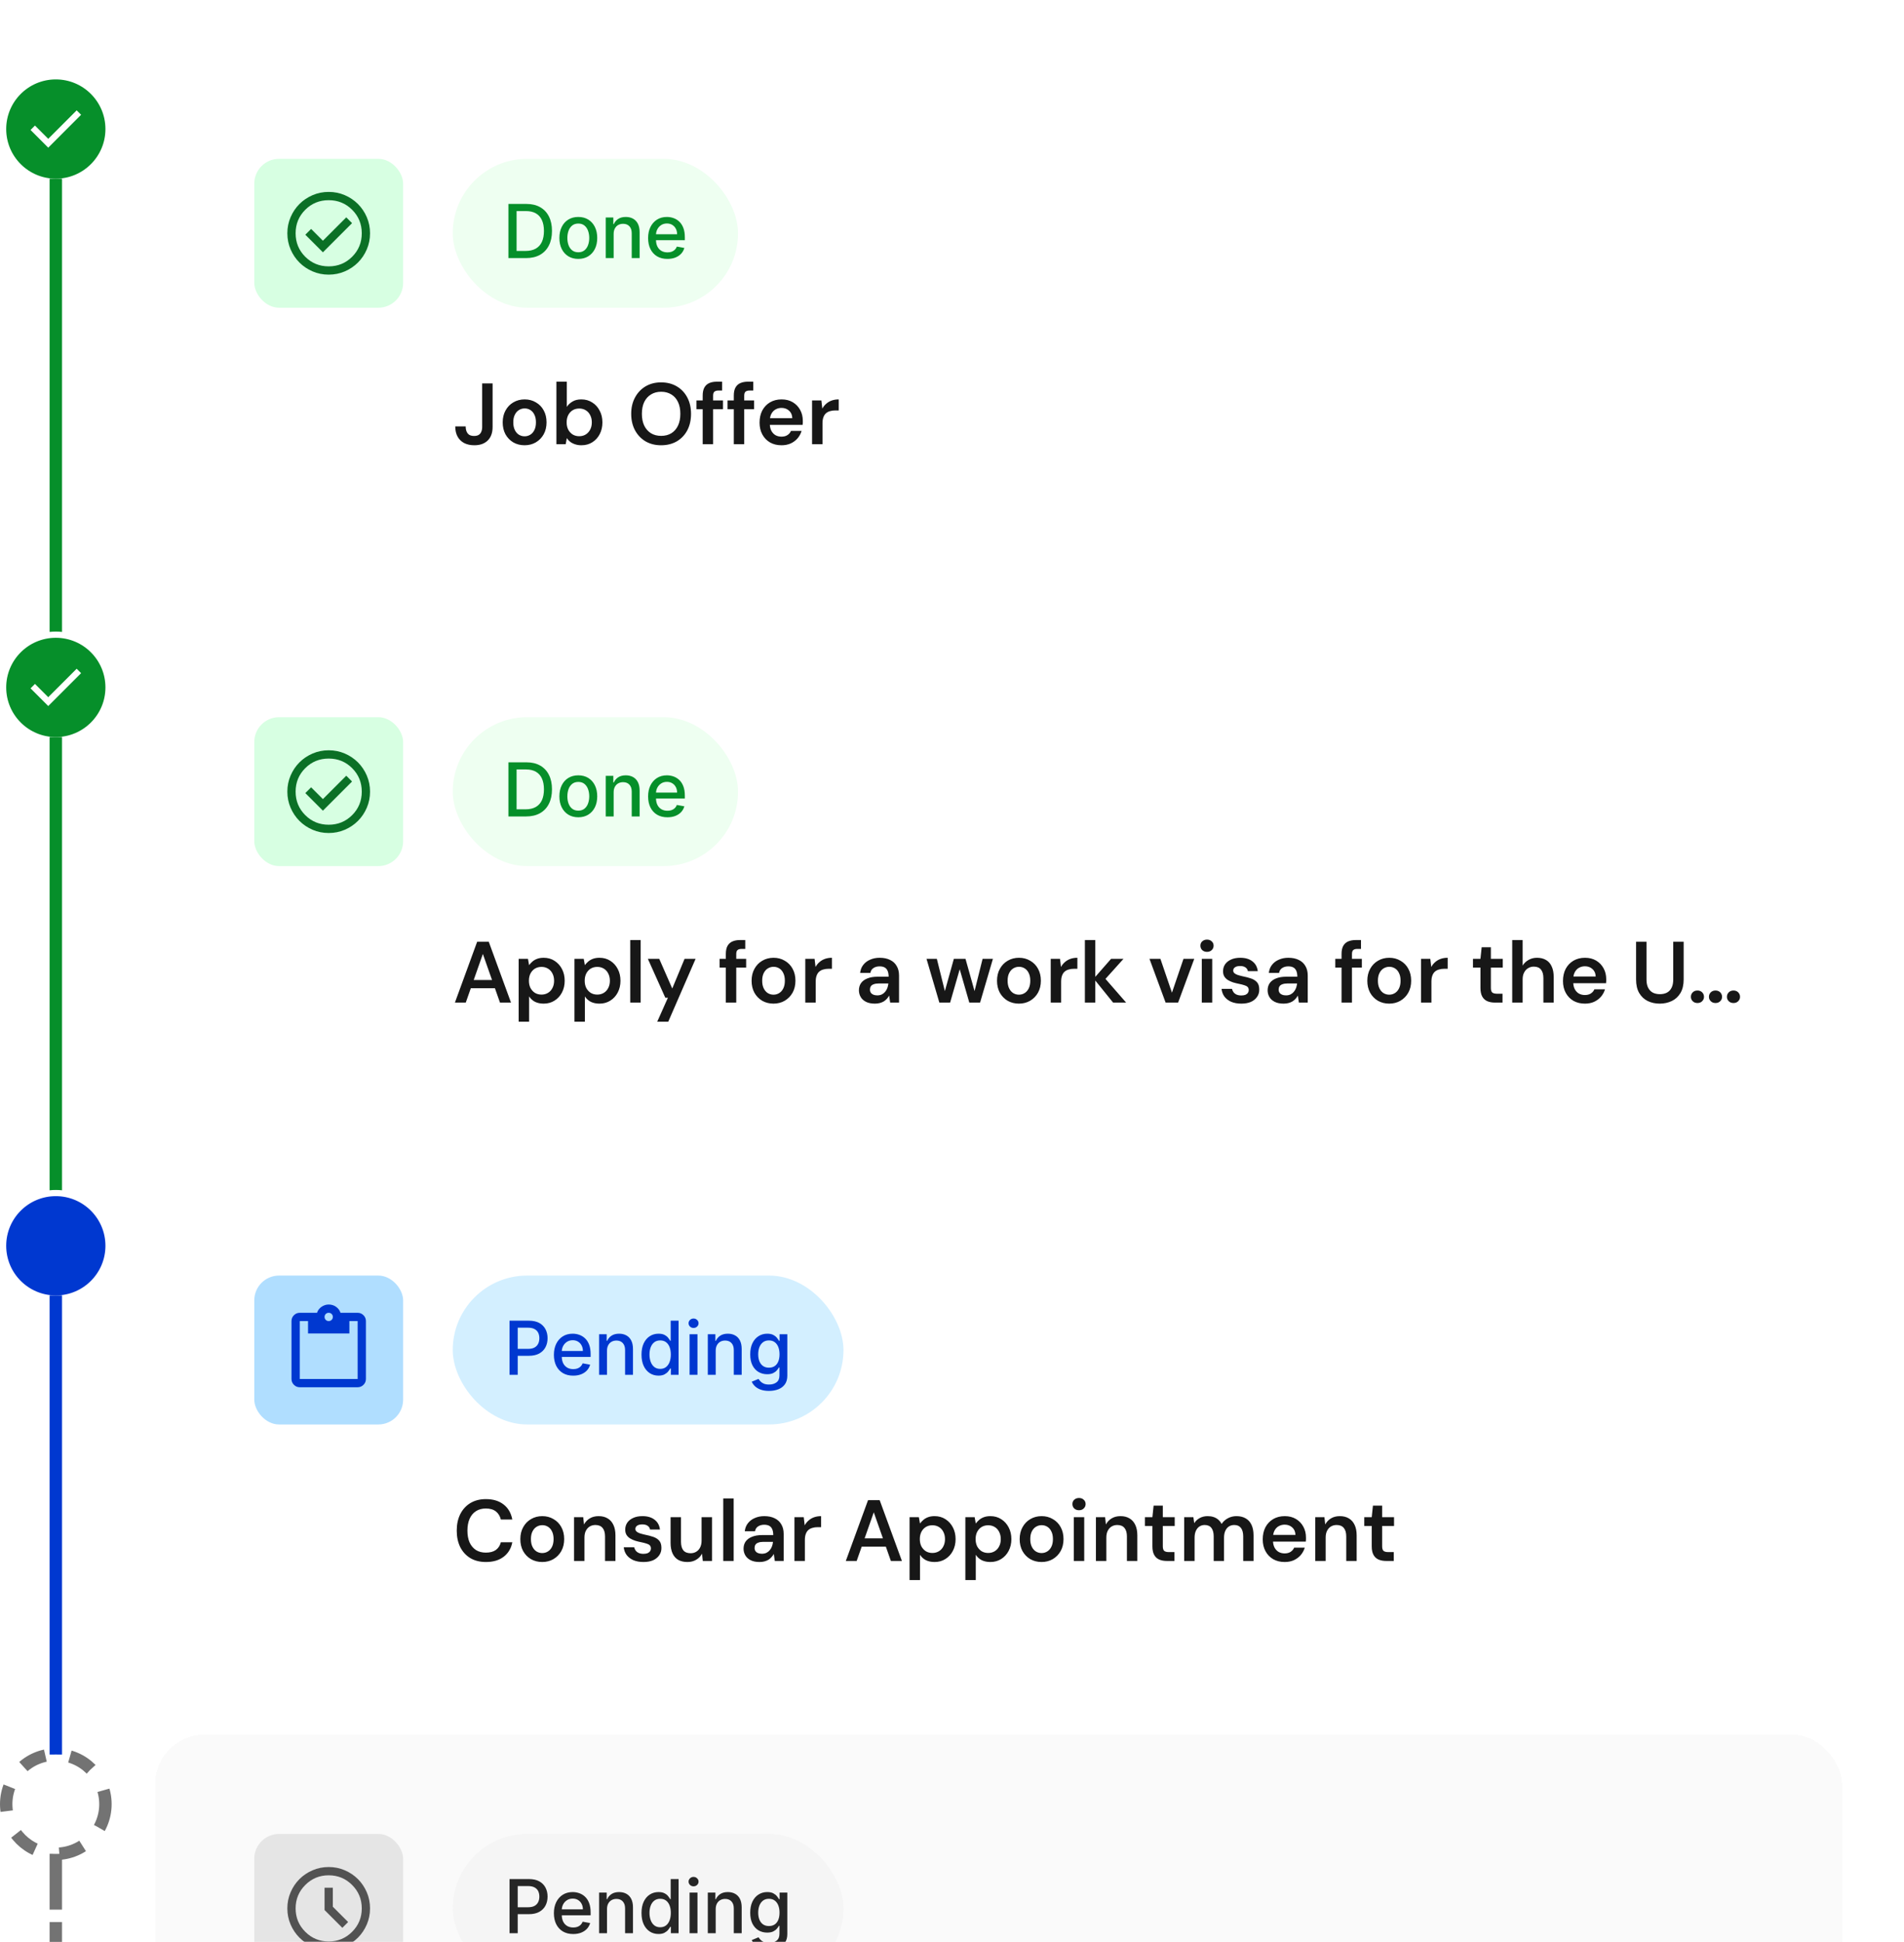 <svg width="307" height="313" viewBox="0 0 307 313" fill="none" xmlns="http://www.w3.org/2000/svg">
<path d="M0.5 20.8C0.5 16.105 4.306 12.3 9 12.3C13.694 12.3 17.5 16.105 17.5 20.8C17.5 25.494 13.694 29.3 9 29.3C4.306 29.3 0.5 25.494 0.5 20.8Z" fill="#068F2A" stroke="white"/>
<mask id="mask0_1087_34356" style="mask-type:alpha" maskUnits="userSpaceOnUse" x="3" y="14" width="12" height="13">
<rect x="3" y="14.8" width="12" height="12" fill="#D9D9D9"/>
</mask>
<g mask="url(#mask0_1087_34356)">
<path d="M7.776 23.8L4.926 20.95L5.638 20.237L7.776 22.375L12.363 17.787L13.076 18.5L7.776 23.8Z" fill="white"/>
</g>
<rect x="8" y="102.8" width="74" height="2" transform="rotate(-90 8 102.8)" fill="#068F2A"/>
<path d="M0.5 110.8C0.5 106.105 4.306 102.3 9 102.3C13.694 102.3 17.5 106.105 17.5 110.8C17.5 115.494 13.694 119.3 9 119.3C4.306 119.3 0.5 115.494 0.5 110.8Z" fill="#068F2A" stroke="white"/>
<mask id="mask1_1087_34356" style="mask-type:alpha" maskUnits="userSpaceOnUse" x="3" y="104" width="12" height="13">
<rect x="3" y="104.8" width="12" height="12" fill="#D9D9D9"/>
</mask>
<g mask="url(#mask1_1087_34356)">
<path d="M7.776 113.8L4.926 110.95L5.638 110.237L7.776 112.375L12.363 107.787L13.076 108.5L7.776 113.8Z" fill="white"/>
</g>
<rect x="8" y="192.8" width="74" height="2" transform="rotate(-90 8 192.8)" fill="#068F2A"/>
<path d="M0.5 200.8C0.5 196.105 4.306 192.3 9 192.3C13.694 192.3 17.5 196.105 17.5 200.8C17.5 205.494 13.694 209.3 9 209.3C4.306 209.3 0.5 205.494 0.5 200.8Z" fill="#0038D0" stroke="white"/>
<rect x="8" y="282.8" width="74" height="2" transform="rotate(-90 8 282.8)" fill="#0038D0"/>
<rect x="8" y="318.8" width="9" height="2" transform="rotate(-90 8 318.8)" fill="#737373"/>
<rect x="8" y="307.8" width="9" height="2" transform="rotate(-90 8 307.8)" fill="#737373"/>
<circle cx="9" cy="290.8" r="8" fill="white" stroke="#737373" stroke-width="2" stroke-dasharray="4 4"/>
<g filter="url(#filter0_d_1087_34356)">
<rect x="25" y="12.8" width="272" height="82" rx="8" fill="white" shape-rendering="crispEdges"/>
<rect x="41" y="28.8" width="24" height="24" rx="4" fill="#D7FFE2"/>
<mask id="mask2_1087_34356" style="mask-type:alpha" maskUnits="userSpaceOnUse" x="45" y="32" width="16" height="17">
<rect x="45" y="32.8" width="16" height="16" fill="#D9D9D9"/>
</mask>
<g mask="url(#mask2_1087_34356)">
<path d="M52.065 43.867L56.765 39.167L55.832 38.233L52.065 42L50.165 40.1L49.232 41.033L52.065 43.867ZM52.999 47.467C52.077 47.467 51.21 47.292 50.399 46.942C49.588 46.592 48.882 46.117 48.282 45.517C47.682 44.917 47.207 44.211 46.857 43.4C46.507 42.589 46.332 41.722 46.332 40.8C46.332 39.878 46.507 39.011 46.857 38.2C47.207 37.389 47.682 36.683 48.282 36.083C48.882 35.483 49.588 35.008 50.399 34.658C51.21 34.308 52.077 34.133 52.999 34.133C53.921 34.133 54.788 34.308 55.599 34.658C56.41 35.008 57.115 35.483 57.715 36.083C58.315 36.683 58.79 37.389 59.14 38.2C59.49 39.011 59.665 39.878 59.665 40.8C59.665 41.722 59.49 42.589 59.14 43.4C58.79 44.211 58.315 44.917 57.715 45.517C57.115 46.117 56.41 46.592 55.599 46.942C54.788 47.292 53.921 47.467 52.999 47.467ZM52.999 46.133C54.488 46.133 55.749 45.617 56.782 44.583C57.815 43.55 58.332 42.289 58.332 40.8C58.332 39.311 57.815 38.05 56.782 37.017C55.749 35.983 54.488 35.467 52.999 35.467C51.51 35.467 50.249 35.983 49.215 37.017C48.182 38.05 47.665 39.311 47.665 40.8C47.665 42.289 48.182 43.55 49.215 44.583C50.249 45.617 51.51 46.133 52.999 46.133Z" fill="#0B7026"/>
</g>
<rect x="73" y="28.8" width="46" height="24" rx="12" fill="#EEFFF1"/>
<path d="M84.803 44.8H81.978V36.072H84.893C85.748 36.072 86.482 36.247 87.096 36.597C87.71 36.943 88.18 37.442 88.507 38.092C88.836 38.74 89.001 39.517 89.001 40.423C89.001 41.333 88.835 42.114 88.502 42.767C88.173 43.42 87.695 43.923 87.07 44.276C86.445 44.625 85.69 44.8 84.803 44.8ZM83.295 43.649H84.731C85.396 43.649 85.948 43.524 86.389 43.274C86.829 43.021 87.159 42.656 87.377 42.179C87.596 41.699 87.705 41.114 87.705 40.423C87.705 39.739 87.596 39.158 87.377 38.681C87.161 38.203 86.839 37.841 86.41 37.594C85.981 37.347 85.448 37.223 84.812 37.223H83.295V43.649ZM93.245 44.932C92.631 44.932 92.096 44.791 91.638 44.51C91.181 44.229 90.826 43.835 90.573 43.33C90.32 42.824 90.194 42.233 90.194 41.557C90.194 40.878 90.32 40.284 90.573 39.776C90.826 39.267 91.181 38.872 91.638 38.591C92.096 38.31 92.631 38.169 93.245 38.169C93.859 38.169 94.394 38.31 94.852 38.591C95.309 38.872 95.664 39.267 95.917 39.776C96.17 40.284 96.296 40.878 96.296 41.557C96.296 42.233 96.17 42.824 95.917 43.33C95.664 43.835 95.309 44.229 94.852 44.51C94.394 44.791 93.859 44.932 93.245 44.932ZM93.249 43.862C93.647 43.862 93.977 43.757 94.238 43.547C94.499 43.337 94.692 43.057 94.817 42.708C94.945 42.358 95.009 41.973 95.009 41.553C95.009 41.135 94.945 40.752 94.817 40.402C94.692 40.05 94.499 39.767 94.238 39.554C93.977 39.341 93.647 39.234 93.249 39.234C92.849 39.234 92.516 39.341 92.252 39.554C91.991 39.767 91.796 40.05 91.668 40.402C91.543 40.752 91.481 41.135 91.481 41.553C91.481 41.973 91.543 42.358 91.668 42.708C91.796 43.057 91.991 43.337 92.252 43.547C92.516 43.757 92.849 43.862 93.249 43.862ZM98.945 40.913V44.8H97.67V38.254H98.893V39.32H98.974C99.125 38.973 99.361 38.695 99.682 38.484C100.006 38.274 100.413 38.169 100.905 38.169C101.351 38.169 101.741 38.263 102.077 38.45C102.412 38.635 102.672 38.911 102.857 39.277C103.041 39.644 103.133 40.097 103.133 40.636V44.8H101.859V40.79C101.859 40.315 101.736 39.945 101.489 39.678C101.241 39.408 100.902 39.273 100.47 39.273C100.175 39.273 99.912 39.337 99.682 39.465C99.454 39.592 99.274 39.78 99.141 40.027C99.01 40.271 98.945 40.567 98.945 40.913ZM107.615 44.932C106.97 44.932 106.415 44.794 105.949 44.519C105.486 44.24 105.128 43.849 104.875 43.347C104.625 42.841 104.5 42.249 104.5 41.57C104.5 40.899 104.625 40.308 104.875 39.797C105.128 39.286 105.48 38.886 105.932 38.599C106.387 38.313 106.918 38.169 107.526 38.169C107.895 38.169 108.253 38.23 108.6 38.352C108.946 38.474 109.257 38.666 109.533 38.928C109.809 39.189 110.026 39.529 110.185 39.946C110.344 40.361 110.424 40.865 110.424 41.459V41.911H105.22V40.956H109.175C109.175 40.621 109.107 40.324 108.97 40.065C108.834 39.804 108.642 39.598 108.395 39.447C108.151 39.297 107.864 39.222 107.534 39.222C107.176 39.222 106.864 39.31 106.597 39.486C106.333 39.659 106.128 39.886 105.983 40.168C105.841 40.446 105.77 40.749 105.77 41.075V41.821C105.77 42.259 105.847 42.631 106 42.938C106.157 43.244 106.374 43.479 106.652 43.641C106.931 43.8 107.256 43.879 107.628 43.879C107.87 43.879 108.09 43.845 108.289 43.777C108.487 43.706 108.659 43.601 108.804 43.462C108.949 43.322 109.06 43.151 109.137 42.946L110.343 43.163C110.246 43.519 110.073 43.83 109.823 44.097C109.576 44.361 109.264 44.567 108.889 44.715C108.517 44.859 108.093 44.932 107.615 44.932Z" fill="#068F2A"/>
<path d="M76.486 74.968C75.861 74.968 75.315 74.851 74.848 74.618C74.391 74.375 74.036 74.03 73.784 73.582C73.532 73.124 73.406 72.574 73.406 71.93H75.086C75.086 72.238 75.133 72.508 75.226 72.742C75.319 72.975 75.464 73.157 75.66 73.288C75.865 73.409 76.127 73.47 76.444 73.47C76.761 73.47 77.013 73.409 77.2 73.288C77.387 73.166 77.522 72.999 77.606 72.784C77.699 72.56 77.746 72.303 77.746 72.014V65H79.426V72.014C79.426 72.966 79.16 73.698 78.628 74.212C78.105 74.716 77.391 74.968 76.486 74.968ZM84.582 74.968C83.91 74.968 83.303 74.814 82.762 74.506C82.23 74.189 81.81 73.754 81.502 73.204C81.204 72.644 81.054 72.004 81.054 71.286C81.054 70.549 81.208 69.904 81.516 69.354C81.824 68.794 82.244 68.36 82.776 68.052C83.317 67.734 83.924 67.576 84.596 67.576C85.268 67.576 85.87 67.734 86.402 68.052C86.944 68.36 87.364 68.789 87.662 69.34C87.97 69.891 88.124 70.534 88.124 71.272C88.124 72.009 87.97 72.653 87.662 73.204C87.354 73.754 86.93 74.189 86.388 74.506C85.856 74.814 85.254 74.968 84.582 74.968ZM84.582 73.526C84.918 73.526 85.222 73.442 85.492 73.274C85.772 73.106 85.996 72.854 86.164 72.518C86.332 72.182 86.416 71.766 86.416 71.272C86.416 70.777 86.332 70.367 86.164 70.04C86.005 69.704 85.786 69.452 85.506 69.284C85.236 69.116 84.932 69.032 84.596 69.032C84.269 69.032 83.966 69.116 83.686 69.284C83.406 69.452 83.182 69.704 83.014 70.04C82.846 70.367 82.762 70.777 82.762 71.272C82.762 71.766 82.846 72.182 83.014 72.518C83.182 72.854 83.401 73.106 83.672 73.274C83.952 73.442 84.255 73.526 84.582 73.526ZM93.745 74.968C93.371 74.968 93.035 74.916 92.737 74.814C92.438 74.721 92.177 74.59 91.953 74.422C91.729 74.245 91.542 74.044 91.393 73.82L91.211 74.8H89.713V64.72H91.393V68.78C91.617 68.434 91.92 68.15 92.303 67.926C92.685 67.692 93.161 67.576 93.731 67.576C94.393 67.576 94.977 67.739 95.481 68.066C95.994 68.383 96.395 68.822 96.685 69.382C96.983 69.933 97.133 70.567 97.133 71.286C97.133 71.986 96.988 72.616 96.699 73.176C96.409 73.736 96.008 74.174 95.495 74.492C94.991 74.809 94.407 74.968 93.745 74.968ZM93.395 73.512C93.787 73.512 94.137 73.418 94.445 73.232C94.753 73.036 94.991 72.775 95.159 72.448C95.336 72.112 95.425 71.72 95.425 71.272C95.425 70.833 95.336 70.446 95.159 70.11C94.991 69.774 94.753 69.513 94.445 69.326C94.137 69.139 93.787 69.046 93.395 69.046C92.993 69.046 92.639 69.139 92.331 69.326C92.032 69.513 91.794 69.774 91.617 70.11C91.449 70.446 91.365 70.833 91.365 71.272C91.365 71.72 91.449 72.112 91.617 72.448C91.794 72.775 92.032 73.036 92.331 73.232C92.639 73.418 92.993 73.512 93.395 73.512ZM106.591 74.968C105.649 74.968 104.813 74.758 104.085 74.338C103.367 73.909 102.802 73.316 102.391 72.56C101.981 71.794 101.775 70.908 101.775 69.9C101.775 68.901 101.981 68.024 102.391 67.268C102.802 66.502 103.367 65.905 104.085 65.476C104.813 65.046 105.649 64.832 106.591 64.832C107.553 64.832 108.397 65.046 109.125 65.476C109.853 65.905 110.418 66.502 110.819 67.268C111.221 68.024 111.421 68.901 111.421 69.9C111.421 70.908 111.221 71.794 110.819 72.56C110.418 73.316 109.853 73.909 109.125 74.338C108.397 74.758 107.553 74.968 106.591 74.968ZM106.605 73.456C107.231 73.456 107.777 73.316 108.243 73.036C108.71 72.746 109.069 72.336 109.321 71.804C109.573 71.272 109.699 70.637 109.699 69.9C109.699 69.162 109.573 68.528 109.321 67.996C109.069 67.464 108.71 67.058 108.243 66.778C107.777 66.489 107.231 66.344 106.605 66.344C105.98 66.344 105.434 66.489 104.967 66.778C104.501 67.058 104.137 67.464 103.875 67.996C103.623 68.528 103.497 69.162 103.497 69.9C103.497 70.637 103.623 71.272 103.875 71.804C104.137 72.336 104.501 72.746 104.967 73.036C105.434 73.316 105.98 73.456 106.605 73.456ZM113.301 74.8V66.974C113.301 66.433 113.39 65.999 113.567 65.672C113.754 65.336 114.02 65.093 114.365 64.944C114.71 64.794 115.121 64.72 115.597 64.72H116.437V66.148H115.849C115.541 66.148 115.317 66.213 115.177 66.344C115.046 66.465 114.981 66.68 114.981 66.988V74.8H113.301ZM112.293 69.158V67.744H116.577V69.158H112.293ZM118.317 74.8V66.974C118.317 66.433 118.406 65.999 118.583 65.672C118.77 65.336 119.036 65.093 119.381 64.944C119.727 64.794 120.137 64.72 120.613 64.72H121.453V66.148H120.865C120.557 66.148 120.333 66.213 120.193 66.344C120.063 66.465 119.997 66.68 119.997 66.988V74.8H118.317ZM117.309 69.158V67.744H121.593V69.158H117.309ZM126.014 74.968C125.314 74.968 124.698 74.819 124.166 74.52C123.634 74.212 123.219 73.782 122.92 73.232C122.621 72.681 122.472 72.046 122.472 71.328C122.472 70.581 122.617 69.928 122.906 69.368C123.205 68.808 123.62 68.369 124.152 68.052C124.693 67.734 125.319 67.576 126.028 67.576C126.719 67.576 127.321 67.73 127.834 68.038C128.347 68.346 128.744 68.761 129.024 69.284C129.304 69.797 129.444 70.376 129.444 71.02C129.444 71.113 129.444 71.216 129.444 71.328C129.444 71.44 129.435 71.556 129.416 71.678H123.676V70.6H127.75C127.731 70.087 127.559 69.685 127.232 69.396C126.905 69.097 126.499 68.948 126.014 68.948C125.669 68.948 125.351 69.027 125.062 69.186C124.773 69.344 124.544 69.582 124.376 69.9C124.208 70.208 124.124 70.6 124.124 71.076V71.482C124.124 71.921 124.203 72.299 124.362 72.616C124.53 72.933 124.754 73.176 125.034 73.344C125.323 73.502 125.645 73.582 126 73.582C126.392 73.582 126.714 73.498 126.966 73.33C127.227 73.162 127.419 72.938 127.54 72.658H129.248C129.117 73.097 128.903 73.493 128.604 73.848C128.305 74.193 127.937 74.469 127.498 74.674C127.059 74.87 126.565 74.968 126.014 74.968ZM130.939 74.8V67.744H132.437L132.591 69.06C132.759 68.752 132.969 68.49 133.221 68.276C133.473 68.052 133.767 67.879 134.103 67.758C134.449 67.636 134.827 67.576 135.237 67.576V69.354H134.649C134.369 69.354 134.103 69.391 133.851 69.466C133.599 69.531 133.38 69.643 133.193 69.802C133.016 69.951 132.876 70.161 132.773 70.432C132.671 70.693 132.619 71.025 132.619 71.426V74.8H130.939Z" fill="#171717"/>
</g>
<g filter="url(#filter1_d_1087_34356)">
<rect x="25" y="102.8" width="272" height="82" rx="8" fill="white" shape-rendering="crispEdges"/>
<rect x="41" y="118.8" width="24" height="24" rx="4" fill="#D7FFE2"/>
<mask id="mask3_1087_34356" style="mask-type:alpha" maskUnits="userSpaceOnUse" x="45" y="122" width="16" height="17">
<rect x="45" y="122.8" width="16" height="16" fill="#D9D9D9"/>
</mask>
<g mask="url(#mask3_1087_34356)">
<path d="M52.065 133.867L56.765 129.167L55.832 128.233L52.065 132L50.165 130.1L49.232 131.033L52.065 133.867ZM52.999 137.467C52.077 137.467 51.21 137.292 50.399 136.942C49.588 136.592 48.882 136.117 48.282 135.517C47.682 134.917 47.207 134.211 46.857 133.4C46.507 132.589 46.332 131.722 46.332 130.8C46.332 129.878 46.507 129.011 46.857 128.2C47.207 127.389 47.682 126.683 48.282 126.083C48.882 125.483 49.588 125.008 50.399 124.658C51.21 124.308 52.077 124.133 52.999 124.133C53.921 124.133 54.788 124.308 55.599 124.658C56.41 125.008 57.115 125.483 57.715 126.083C58.315 126.683 58.79 127.389 59.14 128.2C59.49 129.011 59.665 129.878 59.665 130.8C59.665 131.722 59.49 132.589 59.14 133.4C58.79 134.211 58.315 134.917 57.715 135.517C57.115 136.117 56.41 136.592 55.599 136.942C54.788 137.292 53.921 137.467 52.999 137.467ZM52.999 136.133C54.488 136.133 55.749 135.617 56.782 134.583C57.815 133.55 58.332 132.289 58.332 130.8C58.332 129.311 57.815 128.05 56.782 127.017C55.749 125.983 54.488 125.467 52.999 125.467C51.51 125.467 50.249 125.983 49.215 127.017C48.182 128.05 47.665 129.311 47.665 130.8C47.665 132.289 48.182 133.55 49.215 134.583C50.249 135.617 51.51 136.133 52.999 136.133Z" fill="#0B7026"/>
</g>
<rect x="73" y="118.8" width="46" height="24" rx="12" fill="#EEFFF1"/>
<path d="M84.803 134.8H81.978V126.073H84.893C85.748 126.073 86.482 126.247 87.096 126.597C87.71 126.943 88.18 127.442 88.507 128.092C88.836 128.74 89.001 129.517 89.001 130.423C89.001 131.332 88.835 132.114 88.502 132.767C88.173 133.421 87.695 133.923 87.07 134.276C86.445 134.625 85.69 134.8 84.803 134.8ZM83.295 133.649H84.731C85.396 133.649 85.948 133.524 86.389 133.274C86.829 133.021 87.159 132.656 87.377 132.179C87.596 131.699 87.705 131.114 87.705 130.423C87.705 129.739 87.596 129.158 87.377 128.68C87.161 128.203 86.839 127.841 86.41 127.594C85.981 127.347 85.448 127.223 84.812 127.223H83.295V133.649ZM93.245 134.932C92.631 134.932 92.096 134.791 91.638 134.51C91.181 134.229 90.826 133.835 90.573 133.33C90.32 132.824 90.194 132.233 90.194 131.557C90.194 130.878 90.32 130.284 90.573 129.776C90.826 129.267 91.181 128.872 91.638 128.591C92.096 128.31 92.631 128.169 93.245 128.169C93.859 128.169 94.394 128.31 94.852 128.591C95.309 128.872 95.664 129.267 95.917 129.776C96.17 130.284 96.296 130.878 96.296 131.557C96.296 132.233 96.17 132.824 95.917 133.33C95.664 133.835 95.309 134.229 94.852 134.51C94.394 134.791 93.859 134.932 93.245 134.932ZM93.249 133.862C93.647 133.862 93.977 133.757 94.238 133.547C94.499 133.337 94.692 133.057 94.817 132.707C94.945 132.358 95.009 131.973 95.009 131.553C95.009 131.135 94.945 130.752 94.817 130.402C94.692 130.05 94.499 129.767 94.238 129.554C93.977 129.341 93.647 129.234 93.249 129.234C92.849 129.234 92.516 129.341 92.252 129.554C91.991 129.767 91.796 130.05 91.668 130.402C91.543 130.752 91.481 131.135 91.481 131.553C91.481 131.973 91.543 132.358 91.668 132.707C91.796 133.057 91.991 133.337 92.252 133.547C92.516 133.757 92.849 133.862 93.249 133.862ZM98.945 130.913V134.8H97.67V128.254H98.893V129.32H98.974C99.125 128.973 99.361 128.695 99.682 128.484C100.006 128.274 100.413 128.169 100.905 128.169C101.351 128.169 101.741 128.263 102.077 128.45C102.412 128.635 102.672 128.911 102.857 129.277C103.041 129.644 103.133 130.097 103.133 130.636V134.8H101.859V130.79C101.859 130.315 101.736 129.945 101.489 129.678C101.241 129.408 100.902 129.273 100.47 129.273C100.175 129.273 99.912 129.337 99.682 129.465C99.454 129.592 99.274 129.78 99.141 130.027C99.01 130.271 98.945 130.567 98.945 130.913ZM107.615 134.932C106.97 134.932 106.415 134.794 105.949 134.519C105.486 134.24 105.128 133.85 104.875 133.347C104.625 132.841 104.5 132.249 104.5 131.57C104.5 130.899 104.625 130.308 104.875 129.797C105.128 129.286 105.48 128.886 105.932 128.6C106.387 128.313 106.918 128.169 107.526 128.169C107.895 128.169 108.253 128.23 108.6 128.352C108.946 128.475 109.257 128.666 109.533 128.928C109.809 129.189 110.026 129.528 110.185 129.946C110.344 130.361 110.424 130.865 110.424 131.459V131.911H105.22V130.956H109.175C109.175 130.621 109.107 130.324 108.97 130.065C108.834 129.804 108.642 129.598 108.395 129.448C108.151 129.297 107.864 129.222 107.534 129.222C107.176 129.222 106.864 129.31 106.597 129.486C106.333 129.659 106.128 129.886 105.983 130.168C105.841 130.446 105.77 130.749 105.77 131.075V131.821C105.77 132.259 105.847 132.631 106 132.938C106.157 133.244 106.374 133.479 106.652 133.641C106.931 133.8 107.256 133.879 107.628 133.879C107.87 133.879 108.09 133.845 108.289 133.777C108.487 133.706 108.659 133.601 108.804 133.462C108.949 133.323 109.06 133.151 109.137 132.946L110.343 133.163C110.246 133.519 110.073 133.83 109.823 134.097C109.576 134.361 109.264 134.567 108.889 134.715C108.517 134.859 108.093 134.932 107.615 134.932Z" fill="#068F2A"/>
<path d="M73.35 164.8L76.934 155H78.81L82.394 164.8H80.616L77.858 156.96L75.1 164.8H73.35ZM74.946 162.49L75.394 161.16H80.224L80.672 162.49H74.946ZM83.63 167.88V157.744H85.128L85.31 158.766C85.459 158.56 85.637 158.369 85.842 158.192C86.057 158.005 86.313 157.856 86.612 157.744C86.92 157.632 87.27 157.576 87.662 157.576C88.325 157.576 88.908 157.739 89.412 158.066C89.925 158.392 90.327 158.836 90.616 159.396C90.905 159.946 91.05 160.576 91.05 161.286C91.05 161.995 90.901 162.63 90.602 163.19C90.313 163.74 89.911 164.174 89.398 164.492C88.894 164.809 88.315 164.968 87.662 164.968C87.13 164.968 86.663 164.87 86.262 164.674C85.87 164.468 85.553 164.179 85.31 163.806V167.88H83.63ZM87.312 163.512C87.704 163.512 88.054 163.418 88.362 163.232C88.67 163.045 88.908 162.784 89.076 162.448C89.253 162.112 89.342 161.724 89.342 161.286C89.342 160.838 89.253 160.446 89.076 160.11C88.908 159.774 88.67 159.512 88.362 159.326C88.054 159.139 87.704 159.046 87.312 159.046C86.911 159.046 86.556 159.139 86.248 159.326C85.949 159.512 85.711 159.774 85.534 160.11C85.366 160.446 85.282 160.833 85.282 161.272C85.282 161.72 85.366 162.112 85.534 162.448C85.711 162.774 85.949 163.036 86.248 163.232C86.556 163.418 86.911 163.512 87.312 163.512ZM92.625 167.88V157.744H94.123L94.305 158.766C94.454 158.56 94.632 158.369 94.837 158.192C95.052 158.005 95.308 157.856 95.607 157.744C95.915 157.632 96.265 157.576 96.657 157.576C97.32 157.576 97.903 157.739 98.407 158.066C98.92 158.392 99.322 158.836 99.611 159.396C99.9 159.946 100.045 160.576 100.045 161.286C100.045 161.995 99.895 162.63 99.597 163.19C99.308 163.74 98.906 164.174 98.393 164.492C97.889 164.809 97.31 164.968 96.657 164.968C96.125 164.968 95.658 164.87 95.257 164.674C94.865 164.468 94.547 164.179 94.305 163.806V167.88H92.625ZM96.307 163.512C96.699 163.512 97.049 163.418 97.357 163.232C97.665 163.045 97.903 162.784 98.071 162.448C98.248 162.112 98.337 161.724 98.337 161.286C98.337 160.838 98.248 160.446 98.071 160.11C97.903 159.774 97.665 159.512 97.357 159.326C97.049 159.139 96.699 159.046 96.307 159.046C95.906 159.046 95.551 159.139 95.243 159.326C94.944 159.512 94.706 159.774 94.529 160.11C94.361 160.446 94.277 160.833 94.277 161.272C94.277 161.72 94.361 162.112 94.529 162.448C94.706 162.774 94.944 163.036 95.243 163.232C95.551 163.418 95.906 163.512 96.307 163.512ZM101.62 164.8V154.72H103.3V164.8H101.62ZM105.972 167.88L107.694 164.016H107.274L104.46 157.744H106.294L108.394 162.532L110.382 157.744H112.16L107.75 167.88H105.972ZM117.032 164.8V156.974C117.032 156.432 117.121 155.998 117.298 155.672C117.485 155.336 117.751 155.093 118.096 154.944C118.441 154.794 118.852 154.72 119.328 154.72H120.168V156.148H119.58C119.272 156.148 119.048 156.213 118.908 156.344C118.777 156.465 118.712 156.68 118.712 156.988V164.8H117.032ZM116.024 159.158V157.744H120.308V159.158H116.024ZM124.715 164.968C124.043 164.968 123.436 164.814 122.895 164.506C122.363 164.188 121.943 163.754 121.635 163.204C121.336 162.644 121.187 162.004 121.187 161.286C121.187 160.548 121.341 159.904 121.649 159.354C121.957 158.794 122.377 158.36 122.909 158.052C123.45 157.734 124.057 157.576 124.729 157.576C125.401 157.576 126.003 157.734 126.535 158.052C127.076 158.36 127.496 158.789 127.795 159.34C128.103 159.89 128.257 160.534 128.257 161.272C128.257 162.009 128.103 162.653 127.795 163.204C127.487 163.754 127.062 164.188 126.521 164.506C125.989 164.814 125.387 164.968 124.715 164.968ZM124.715 163.526C125.051 163.526 125.354 163.442 125.625 163.274C125.905 163.106 126.129 162.854 126.297 162.518C126.465 162.182 126.549 161.766 126.549 161.272C126.549 160.777 126.465 160.366 126.297 160.04C126.138 159.704 125.919 159.452 125.639 159.284C125.368 159.116 125.065 159.032 124.729 159.032C124.402 159.032 124.099 159.116 123.819 159.284C123.539 159.452 123.315 159.704 123.147 160.04C122.979 160.366 122.895 160.777 122.895 161.272C122.895 161.766 122.979 162.182 123.147 162.518C123.315 162.854 123.534 163.106 123.805 163.274C124.085 163.442 124.388 163.526 124.715 163.526ZM129.845 164.8V157.744H131.343L131.497 159.06C131.665 158.752 131.875 158.49 132.127 158.276C132.379 158.052 132.673 157.879 133.009 157.758C133.355 157.636 133.733 157.576 134.143 157.576V159.354H133.555C133.275 159.354 133.009 159.391 132.757 159.466C132.505 159.531 132.286 159.643 132.099 159.802C131.922 159.951 131.782 160.161 131.679 160.432C131.577 160.693 131.525 161.024 131.525 161.426V164.8H129.845ZM141.068 164.968C140.489 164.968 140.009 164.87 139.626 164.674C139.243 164.478 138.959 164.216 138.772 163.89C138.585 163.563 138.492 163.208 138.492 162.826C138.492 162.378 138.604 161.99 138.828 161.664C139.061 161.337 139.402 161.085 139.85 160.908C140.298 160.721 140.849 160.628 141.502 160.628H143.28C143.28 160.254 143.229 159.946 143.126 159.704C143.023 159.452 142.865 159.265 142.65 159.144C142.435 159.022 142.16 158.962 141.824 158.962C141.441 158.962 141.115 159.05 140.844 159.228C140.573 159.396 140.405 159.657 140.34 160.012H138.688C138.744 159.508 138.912 159.078 139.192 158.724C139.472 158.36 139.841 158.08 140.298 157.884C140.765 157.678 141.273 157.576 141.824 157.576C142.487 157.576 143.051 157.692 143.518 157.926C143.985 158.15 144.339 158.476 144.582 158.906C144.834 159.326 144.96 159.834 144.96 160.432V164.8H143.532L143.364 163.666C143.271 163.852 143.149 164.025 143 164.184C142.86 164.342 142.697 164.482 142.51 164.604C142.323 164.716 142.109 164.804 141.866 164.87C141.633 164.935 141.367 164.968 141.068 164.968ZM141.446 163.638C141.717 163.638 141.955 163.591 142.16 163.498C142.375 163.395 142.557 163.255 142.706 163.078C142.865 162.891 142.986 162.686 143.07 162.462C143.154 162.238 143.21 162 143.238 161.748V161.72H141.684C141.357 161.72 141.087 161.762 140.872 161.846C140.657 161.92 140.503 162.032 140.41 162.182C140.317 162.331 140.27 162.504 140.27 162.7C140.27 162.896 140.317 163.064 140.41 163.204C140.503 163.344 140.639 163.451 140.816 163.526C140.993 163.6 141.203 163.638 141.446 163.638ZM151.461 164.8L149.389 157.744H151.055L152.497 163.54L152.189 163.526L153.799 157.744H155.675L157.299 163.526H156.991L158.433 157.744H160.099L158.027 164.8H156.291L154.569 158.822H154.919L153.197 164.8H151.461ZM164.287 164.968C163.615 164.968 163.008 164.814 162.467 164.506C161.935 164.188 161.515 163.754 161.207 163.204C160.908 162.644 160.759 162.004 160.759 161.286C160.759 160.548 160.913 159.904 161.221 159.354C161.529 158.794 161.949 158.36 162.481 158.052C163.022 157.734 163.629 157.576 164.301 157.576C164.973 157.576 165.575 157.734 166.107 158.052C166.648 158.36 167.068 158.789 167.367 159.34C167.675 159.89 167.829 160.534 167.829 161.272C167.829 162.009 167.675 162.653 167.367 163.204C167.059 163.754 166.634 164.188 166.093 164.506C165.561 164.814 164.959 164.968 164.287 164.968ZM164.287 163.526C164.623 163.526 164.926 163.442 165.197 163.274C165.477 163.106 165.701 162.854 165.869 162.518C166.037 162.182 166.121 161.766 166.121 161.272C166.121 160.777 166.037 160.366 165.869 160.04C165.71 159.704 165.491 159.452 165.211 159.284C164.94 159.116 164.637 159.032 164.301 159.032C163.974 159.032 163.671 159.116 163.391 159.284C163.111 159.452 162.887 159.704 162.719 160.04C162.551 160.366 162.467 160.777 162.467 161.272C162.467 161.766 162.551 162.182 162.719 162.518C162.887 162.854 163.106 163.106 163.377 163.274C163.657 163.442 163.96 163.526 164.287 163.526ZM169.418 164.8V157.744H170.916L171.07 159.06C171.238 158.752 171.448 158.49 171.7 158.276C171.952 158.052 172.246 157.879 172.582 157.758C172.927 157.636 173.305 157.576 173.716 157.576V159.354H173.128C172.848 159.354 172.582 159.391 172.33 159.466C172.078 159.531 171.858 159.643 171.672 159.802C171.494 159.951 171.354 160.161 171.252 160.432C171.149 160.693 171.098 161.024 171.098 161.426V164.8H169.418ZM179.476 164.8L176.354 160.936L179.154 157.744H181.156L177.67 161.622V160.32L181.576 164.8H179.476ZM174.926 164.8V154.72H176.606V164.8H174.926ZM187.943 164.8L185.339 157.744H187.103L188.965 163.204L190.827 157.744H192.563L189.959 164.8H187.943ZM193.777 164.8V157.744H195.457V164.8H193.777ZM194.617 156.624C194.309 156.624 194.053 156.53 193.847 156.344C193.651 156.148 193.553 155.91 193.553 155.63C193.553 155.34 193.651 155.107 193.847 154.93C194.053 154.743 194.309 154.65 194.617 154.65C194.925 154.65 195.177 154.743 195.373 154.93C195.579 155.107 195.681 155.34 195.681 155.63C195.681 155.91 195.579 156.148 195.373 156.344C195.177 156.53 194.925 156.624 194.617 156.624ZM200.157 164.968C199.531 164.968 198.985 164.87 198.519 164.674C198.061 164.468 197.697 164.188 197.427 163.834C197.165 163.47 197.011 163.054 196.965 162.588H198.645C198.691 162.784 198.775 162.966 198.897 163.134C199.018 163.292 199.181 163.418 199.387 163.512C199.601 163.605 199.853 163.652 200.143 163.652C200.423 163.652 200.651 163.614 200.829 163.54C201.006 163.456 201.137 163.348 201.221 163.218C201.305 163.087 201.347 162.947 201.347 162.798C201.347 162.574 201.286 162.401 201.165 162.28C201.043 162.158 200.866 162.065 200.633 162C200.409 161.925 200.138 161.855 199.821 161.79C199.485 161.724 199.158 161.645 198.841 161.552C198.533 161.449 198.253 161.323 198.001 161.174C197.758 161.024 197.562 160.833 197.413 160.6C197.273 160.366 197.203 160.082 197.203 159.746C197.203 159.335 197.31 158.966 197.525 158.64C197.749 158.313 198.066 158.056 198.477 157.87C198.897 157.674 199.396 157.576 199.975 157.576C200.796 157.576 201.449 157.767 201.935 158.15C202.429 158.523 202.719 159.05 202.803 159.732H201.207C201.16 159.47 201.029 159.27 200.815 159.13C200.6 158.98 200.315 158.906 199.961 158.906C199.597 158.906 199.317 158.976 199.121 159.116C198.934 159.246 198.841 159.424 198.841 159.648C198.841 159.788 198.897 159.918 199.009 160.04C199.13 160.152 199.303 160.25 199.527 160.334C199.751 160.408 200.026 160.483 200.353 160.558C200.875 160.66 201.337 160.782 201.739 160.922C202.14 161.062 202.457 161.267 202.691 161.538C202.924 161.808 203.041 162.191 203.041 162.686C203.05 163.134 202.933 163.53 202.691 163.876C202.457 164.221 202.126 164.492 201.697 164.688C201.267 164.874 200.754 164.968 200.157 164.968ZM206.967 164.968C206.388 164.968 205.908 164.87 205.525 164.674C205.142 164.478 204.858 164.216 204.671 163.89C204.484 163.563 204.391 163.208 204.391 162.826C204.391 162.378 204.503 161.99 204.727 161.664C204.96 161.337 205.301 161.085 205.749 160.908C206.197 160.721 206.748 160.628 207.401 160.628H209.179C209.179 160.254 209.128 159.946 209.025 159.704C208.922 159.452 208.764 159.265 208.549 159.144C208.334 159.022 208.059 158.962 207.723 158.962C207.34 158.962 207.014 159.05 206.743 159.228C206.472 159.396 206.304 159.657 206.239 160.012H204.587C204.643 159.508 204.811 159.078 205.091 158.724C205.371 158.36 205.74 158.08 206.197 157.884C206.664 157.678 207.172 157.576 207.723 157.576C208.386 157.576 208.95 157.692 209.417 157.926C209.884 158.15 210.238 158.476 210.481 158.906C210.733 159.326 210.859 159.834 210.859 160.432V164.8H209.431L209.263 163.666C209.17 163.852 209.048 164.025 208.899 164.184C208.759 164.342 208.596 164.482 208.409 164.604C208.222 164.716 208.008 164.804 207.765 164.87C207.532 164.935 207.266 164.968 206.967 164.968ZM207.345 163.638C207.616 163.638 207.854 163.591 208.059 163.498C208.274 163.395 208.456 163.255 208.605 163.078C208.764 162.891 208.885 162.686 208.969 162.462C209.053 162.238 209.109 162 209.137 161.748V161.72H207.583C207.256 161.72 206.986 161.762 206.771 161.846C206.556 161.92 206.402 162.032 206.309 162.182C206.216 162.331 206.169 162.504 206.169 162.7C206.169 162.896 206.216 163.064 206.309 163.204C206.402 163.344 206.538 163.451 206.715 163.526C206.892 163.6 207.102 163.638 207.345 163.638ZM216.31 164.8V156.974C216.31 156.432 216.399 155.998 216.576 155.672C216.763 155.336 217.029 155.093 217.374 154.944C217.719 154.794 218.13 154.72 218.606 154.72H219.446V156.148H218.858C218.55 156.148 218.326 156.213 218.186 156.344C218.055 156.465 217.99 156.68 217.99 156.988V164.8H216.31ZM215.302 159.158V157.744H219.586V159.158H215.302ZM223.993 164.968C223.321 164.968 222.714 164.814 222.173 164.506C221.641 164.188 221.221 163.754 220.913 163.204C220.614 162.644 220.465 162.004 220.465 161.286C220.465 160.548 220.619 159.904 220.927 159.354C221.235 158.794 221.655 158.36 222.187 158.052C222.728 157.734 223.335 157.576 224.007 157.576C224.679 157.576 225.281 157.734 225.813 158.052C226.354 158.36 226.774 158.789 227.073 159.34C227.381 159.89 227.535 160.534 227.535 161.272C227.535 162.009 227.381 162.653 227.073 163.204C226.765 163.754 226.34 164.188 225.799 164.506C225.267 164.814 224.665 164.968 223.993 164.968ZM223.993 163.526C224.329 163.526 224.632 163.442 224.903 163.274C225.183 163.106 225.407 162.854 225.575 162.518C225.743 162.182 225.827 161.766 225.827 161.272C225.827 160.777 225.743 160.366 225.575 160.04C225.416 159.704 225.197 159.452 224.917 159.284C224.646 159.116 224.343 159.032 224.007 159.032C223.68 159.032 223.377 159.116 223.097 159.284C222.817 159.452 222.593 159.704 222.425 160.04C222.257 160.366 222.173 160.777 222.173 161.272C222.173 161.766 222.257 162.182 222.425 162.518C222.593 162.854 222.812 163.106 223.083 163.274C223.363 163.442 223.666 163.526 223.993 163.526ZM229.123 164.8V157.744H230.621L230.775 159.06C230.943 158.752 231.153 158.49 231.405 158.276C231.657 158.052 231.951 157.879 232.287 157.758C232.633 157.636 233.011 157.576 233.421 157.576V159.354H232.833C232.553 159.354 232.287 159.391 232.035 159.466C231.783 159.531 231.564 159.643 231.377 159.802C231.2 159.951 231.06 160.161 230.957 160.432C230.855 160.693 230.803 161.024 230.803 161.426V164.8H229.123ZM241.06 164.8C240.584 164.8 240.168 164.725 239.814 164.576C239.468 164.426 239.198 164.179 239.002 163.834C238.806 163.488 238.708 163.022 238.708 162.434V159.158H237.504V157.744H238.708L238.904 155.882H240.388V157.744H242.306V159.158H240.388V162.434C240.388 162.788 240.462 163.036 240.612 163.176C240.77 163.306 241.032 163.372 241.396 163.372H242.264V164.8H241.06ZM243.83 164.8V154.72H245.51V158.836C245.744 158.453 246.061 158.15 246.462 157.926C246.864 157.692 247.316 157.576 247.82 157.576C248.399 157.576 248.889 157.697 249.29 157.94C249.692 158.173 249.995 158.523 250.2 158.99C250.415 159.447 250.522 160.021 250.522 160.712V164.8H248.856V160.866C248.856 160.259 248.726 159.797 248.464 159.48C248.212 159.162 247.825 159.004 247.302 159.004C246.966 159.004 246.663 159.088 246.392 159.256C246.122 159.414 245.907 159.648 245.748 159.956C245.59 160.254 245.51 160.623 245.51 161.062V164.8H243.83ZM255.555 164.968C254.855 164.968 254.239 164.818 253.707 164.52C253.175 164.212 252.76 163.782 252.461 163.232C252.162 162.681 252.013 162.046 252.013 161.328C252.013 160.581 252.158 159.928 252.447 159.368C252.746 158.808 253.161 158.369 253.693 158.052C254.234 157.734 254.86 157.576 255.569 157.576C256.26 157.576 256.862 157.73 257.375 158.038C257.888 158.346 258.285 158.761 258.565 159.284C258.845 159.797 258.985 160.376 258.985 161.02C258.985 161.113 258.985 161.216 258.985 161.328C258.985 161.44 258.976 161.556 258.957 161.678H253.217V160.6H257.291C257.272 160.086 257.1 159.685 256.773 159.396C256.446 159.097 256.04 158.948 255.555 158.948C255.21 158.948 254.892 159.027 254.603 159.186C254.314 159.344 254.085 159.582 253.917 159.9C253.749 160.208 253.665 160.6 253.665 161.076V161.482C253.665 161.92 253.744 162.298 253.903 162.616C254.071 162.933 254.295 163.176 254.575 163.344C254.864 163.502 255.186 163.582 255.541 163.582C255.933 163.582 256.255 163.498 256.507 163.33C256.768 163.162 256.96 162.938 257.081 162.658H258.789C258.658 163.096 258.444 163.493 258.145 163.848C257.846 164.193 257.478 164.468 257.039 164.674C256.6 164.87 256.106 164.968 255.555 164.968ZM267.608 164.968C266.899 164.968 266.255 164.828 265.676 164.548C265.107 164.268 264.649 163.838 264.304 163.26C263.968 162.681 263.8 161.953 263.8 161.076V155H265.48V161.09C265.48 161.622 265.569 162.06 265.746 162.406C265.923 162.751 266.171 163.012 266.488 163.19C266.815 163.358 267.197 163.442 267.636 163.442C268.084 163.442 268.467 163.358 268.784 163.19C269.111 163.012 269.358 162.751 269.526 162.406C269.703 162.06 269.792 161.622 269.792 161.09V155H271.472V161.076C271.472 161.953 271.299 162.681 270.954 163.26C270.609 163.838 270.142 164.268 269.554 164.548C268.966 164.828 268.317 164.968 267.608 164.968ZM276.613 164.87C276.296 164.87 276.039 164.772 275.843 164.576C275.647 164.38 275.549 164.146 275.549 163.876C275.549 163.586 275.647 163.344 275.843 163.148C276.039 162.952 276.296 162.854 276.613 162.854C276.921 162.854 277.173 162.952 277.369 163.148C277.565 163.344 277.663 163.586 277.663 163.876C277.663 164.146 277.565 164.38 277.369 164.576C277.173 164.772 276.921 164.87 276.613 164.87ZM279.511 164.87C279.194 164.87 278.937 164.772 278.741 164.576C278.545 164.38 278.447 164.146 278.447 163.876C278.447 163.586 278.545 163.344 278.741 163.148C278.937 162.952 279.194 162.854 279.511 162.854C279.819 162.854 280.071 162.952 280.267 163.148C280.463 163.344 280.561 163.586 280.561 163.876C280.561 164.146 280.463 164.38 280.267 164.576C280.071 164.772 279.819 164.87 279.511 164.87ZM273.701 164.87C273.384 164.87 273.127 164.772 272.931 164.576C272.735 164.38 272.637 164.146 272.637 163.876C272.637 163.586 272.735 163.344 272.931 163.148C273.127 162.952 273.384 162.854 273.701 162.854C274.009 162.854 274.261 162.952 274.457 163.148C274.653 163.344 274.751 163.586 274.751 163.876C274.751 164.146 274.653 164.38 274.457 164.576C274.261 164.772 274.009 164.87 273.701 164.87Z" fill="#171717"/>
</g>
<g filter="url(#filter2_d_1087_34356)">
<rect x="25" y="192.8" width="272" height="82" rx="8" fill="white" shape-rendering="crispEdges"/>
<rect x="41" y="208.8" width="24" height="24" rx="4" fill="#B0DEFF"/>
<mask id="mask4_1087_34356" style="mask-type:alpha" maskUnits="userSpaceOnUse" x="45" y="212" width="16" height="17">
<rect x="45" y="212.8" width="16" height="16" fill="#D9D9D9"/>
</mask>
<g mask="url(#mask4_1087_34356)">
<path d="M48.333 226.8C47.967 226.8 47.653 226.669 47.392 226.408C47.131 226.147 47 225.833 47 225.466V216.133C47 215.766 47.131 215.452 47.392 215.191C47.653 214.93 47.967 214.8 48.333 214.8H51.117C51.239 214.411 51.478 214.091 51.833 213.841C52.189 213.591 52.578 213.466 53 213.466C53.444 213.466 53.842 213.591 54.192 213.841C54.542 214.091 54.778 214.411 54.9 214.8H57.667C58.033 214.8 58.347 214.93 58.608 215.191C58.869 215.452 59 215.766 59 216.133V225.466C59 225.833 58.869 226.147 58.608 226.408C58.347 226.669 58.033 226.8 57.667 226.8H48.333ZM48.333 225.466H57.667V216.133H56.333V218.133H49.667V216.133H48.333V225.466ZM53 216.133C53.189 216.133 53.347 216.069 53.475 215.941C53.603 215.814 53.667 215.655 53.667 215.466C53.667 215.277 53.603 215.119 53.475 214.991C53.347 214.864 53.189 214.8 53 214.8C52.811 214.8 52.653 214.864 52.525 214.991C52.397 215.119 52.333 215.277 52.333 215.466C52.333 215.655 52.397 215.814 52.525 215.941C52.653 216.069 52.811 216.133 53 216.133Z" fill="#0038D0"/>
</g>
<rect x="73" y="208.8" width="63" height="24" rx="12" fill="#D3EFFF"/>
<path d="M82.159 224.8V216.073H85.27C85.949 216.073 86.512 216.196 86.958 216.443C87.404 216.69 87.738 217.028 87.959 217.457C88.181 217.884 88.291 218.364 88.291 218.898C88.291 219.435 88.179 219.918 87.955 220.347C87.733 220.773 87.398 221.111 86.949 221.361C86.503 221.608 85.942 221.732 85.266 221.732H83.127V220.615H85.147C85.576 220.615 85.924 220.541 86.191 220.394C86.458 220.243 86.654 220.038 86.779 219.78C86.904 219.521 86.966 219.227 86.966 218.898C86.966 218.568 86.904 218.276 86.779 218.02C86.654 217.764 86.456 217.564 86.186 217.419C85.919 217.274 85.567 217.202 85.13 217.202H83.476V224.8H82.159ZM92.424 224.932C91.779 224.932 91.224 224.794 90.758 224.519C90.295 224.24 89.937 223.85 89.684 223.347C89.434 222.841 89.309 222.249 89.309 221.57C89.309 220.899 89.434 220.308 89.684 219.797C89.937 219.286 90.289 218.886 90.741 218.6C91.195 218.313 91.727 218.169 92.335 218.169C92.704 218.169 93.062 218.23 93.408 218.352C93.755 218.475 94.066 218.666 94.342 218.928C94.617 219.189 94.835 219.528 94.993 219.946C95.153 220.361 95.232 220.865 95.232 221.459V221.911H90.029V220.956H93.984C93.984 220.621 93.915 220.324 93.779 220.065C93.643 219.804 93.451 219.598 93.204 219.448C92.96 219.297 92.672 219.222 92.343 219.222C91.985 219.222 91.672 219.31 91.406 219.486C91.141 219.659 90.937 219.886 90.792 220.168C90.65 220.446 90.579 220.749 90.579 221.075V221.821C90.579 222.259 90.656 222.631 90.809 222.938C90.965 223.244 91.183 223.479 91.461 223.641C91.739 223.8 92.065 223.879 92.437 223.879C92.678 223.879 92.898 223.845 93.097 223.777C93.296 223.706 93.468 223.601 93.613 223.462C93.758 223.323 93.868 223.151 93.945 222.946L95.151 223.163C95.055 223.519 94.881 223.83 94.631 224.097C94.384 224.361 94.073 224.567 93.698 224.715C93.326 224.859 92.901 224.932 92.424 224.932ZM97.872 220.913V224.8H96.598V218.254H97.821V219.32H97.902C98.052 218.973 98.288 218.695 98.609 218.484C98.933 218.274 99.341 218.169 99.832 218.169C100.278 218.169 100.669 218.263 101.004 218.45C101.339 218.635 101.599 218.911 101.784 219.277C101.969 219.644 102.061 220.097 102.061 220.636V224.8H100.787V220.79C100.787 220.315 100.663 219.945 100.416 219.678C100.169 219.408 99.829 219.273 99.398 219.273C99.102 219.273 98.839 219.337 98.609 219.465C98.382 219.592 98.202 219.78 98.068 220.027C97.937 220.271 97.872 220.567 97.872 220.913ZM106.172 224.928C105.644 224.928 105.172 224.793 104.757 224.523C104.345 224.25 104.021 223.862 103.786 223.359C103.553 222.854 103.436 222.247 103.436 221.54C103.436 220.832 103.554 220.227 103.79 219.725C104.029 219.222 104.355 218.837 104.77 218.57C105.185 218.303 105.655 218.169 106.181 218.169C106.587 218.169 106.914 218.237 107.161 218.374C107.411 218.507 107.604 218.663 107.74 218.842C107.879 219.021 107.987 219.179 108.064 219.315H108.141V216.073H109.415V224.8H108.171V223.781H108.064C107.987 223.921 107.877 224.08 107.732 224.259C107.59 224.438 107.394 224.594 107.144 224.727C106.894 224.861 106.57 224.928 106.172 224.928ZM106.453 223.841C106.82 223.841 107.129 223.744 107.382 223.551C107.638 223.355 107.831 223.084 107.962 222.737C108.095 222.391 108.162 221.987 108.162 221.527C108.162 221.073 108.097 220.675 107.966 220.334C107.835 219.993 107.644 219.727 107.391 219.537C107.138 219.347 106.825 219.252 106.453 219.252C106.07 219.252 105.75 219.351 105.494 219.55C105.239 219.749 105.046 220.02 104.915 220.364C104.787 220.707 104.723 221.095 104.723 221.527C104.723 221.965 104.789 222.358 104.919 222.707C105.05 223.057 105.243 223.334 105.499 223.538C105.757 223.74 106.075 223.841 106.453 223.841ZM111.185 224.8V218.254H112.46V224.8H111.185ZM111.829 217.244C111.607 217.244 111.417 217.171 111.258 217.023C111.102 216.872 111.024 216.693 111.024 216.486C111.024 216.276 111.102 216.097 111.258 215.949C111.417 215.798 111.607 215.723 111.829 215.723C112.051 215.723 112.239 215.798 112.396 215.949C112.555 216.097 112.634 216.276 112.634 216.486C112.634 216.693 112.555 216.872 112.396 217.023C112.239 217.171 112.051 217.244 111.829 217.244ZM115.4 220.913V224.8H114.126V218.254H115.349V219.32H115.43C115.58 218.973 115.816 218.695 116.137 218.484C116.461 218.274 116.869 218.169 117.36 218.169C117.806 218.169 118.197 218.263 118.532 218.45C118.867 218.635 119.127 218.911 119.312 219.277C119.497 219.644 119.589 220.097 119.589 220.636V224.8H118.315V220.79C118.315 220.315 118.191 219.945 117.944 219.678C117.697 219.408 117.357 219.273 116.925 219.273C116.63 219.273 116.367 219.337 116.137 219.465C115.91 219.592 115.729 219.78 115.596 220.027C115.465 220.271 115.4 220.567 115.4 220.913ZM123.994 227.391C123.474 227.391 123.027 227.323 122.652 227.186C122.279 227.05 121.975 226.869 121.74 226.645C121.504 226.421 121.328 226.175 121.211 225.908L122.306 225.456C122.383 225.581 122.485 225.713 122.613 225.852C122.744 225.994 122.92 226.115 123.142 226.215C123.366 226.314 123.654 226.364 124.007 226.364C124.49 226.364 124.889 226.246 125.204 226.01C125.52 225.777 125.677 225.405 125.677 224.894V223.607H125.596C125.52 223.746 125.409 223.901 125.264 224.071C125.122 224.242 124.926 224.389 124.676 224.514C124.426 224.639 124.1 224.702 123.7 224.702C123.183 224.702 122.717 224.581 122.302 224.34C121.89 224.095 121.564 223.736 121.322 223.261C121.083 222.784 120.964 222.198 120.964 221.502C120.964 220.805 121.082 220.209 121.318 219.712C121.556 219.215 121.883 218.834 122.298 218.57C122.713 218.303 123.183 218.169 123.708 218.169C124.115 218.169 124.443 218.237 124.693 218.374C124.943 218.507 125.137 218.663 125.277 218.842C125.419 219.021 125.528 219.179 125.605 219.315H125.699V218.254H126.947V224.945C126.947 225.507 126.816 225.969 126.555 226.33C126.294 226.69 125.94 226.957 125.494 227.131C125.051 227.304 124.551 227.391 123.994 227.391ZM123.981 223.645C124.348 223.645 124.657 223.56 124.91 223.389C125.166 223.216 125.359 222.969 125.49 222.648C125.623 222.324 125.69 221.936 125.69 221.484C125.69 221.044 125.625 220.656 125.494 220.321C125.363 219.986 125.172 219.725 124.919 219.537C124.666 219.347 124.353 219.252 123.981 219.252C123.598 219.252 123.278 219.351 123.022 219.55C122.767 219.746 122.574 220.013 122.443 220.351C122.315 220.689 122.251 221.067 122.251 221.484C122.251 221.913 122.316 222.29 122.447 222.614C122.578 222.938 122.771 223.19 123.027 223.372C123.285 223.554 123.603 223.645 123.981 223.645Z" fill="#0038D0"/>
<path d="M78.348 254.968C77.377 254.968 76.537 254.758 75.828 254.338C75.128 253.908 74.587 253.316 74.204 252.56C73.831 251.794 73.644 250.912 73.644 249.914C73.644 248.906 73.831 248.024 74.204 247.268C74.587 246.502 75.128 245.905 75.828 245.476C76.537 245.046 77.377 244.832 78.348 244.832C79.515 244.832 80.467 245.121 81.204 245.7C81.941 246.269 82.408 247.076 82.604 248.122H80.756C80.625 247.571 80.359 247.137 79.958 246.82C79.557 246.502 79.015 246.344 78.334 246.344C77.718 246.344 77.186 246.488 76.738 246.778C76.299 247.058 75.959 247.468 75.716 248.01C75.483 248.542 75.366 249.176 75.366 249.914C75.366 250.651 75.483 251.286 75.716 251.818C75.959 252.34 76.299 252.746 76.738 253.036C77.186 253.316 77.718 253.456 78.334 253.456C79.015 253.456 79.557 253.311 79.958 253.022C80.359 252.723 80.625 252.312 80.756 251.79H82.604C82.417 252.779 81.951 253.558 81.204 254.128C80.467 254.688 79.515 254.968 78.348 254.968ZM87.426 254.968C86.754 254.968 86.147 254.814 85.606 254.506C85.074 254.188 84.654 253.754 84.346 253.204C84.047 252.644 83.898 252.004 83.898 251.286C83.898 250.548 84.052 249.904 84.36 249.354C84.668 248.794 85.088 248.36 85.62 248.052C86.161 247.734 86.768 247.576 87.44 247.576C88.112 247.576 88.714 247.734 89.246 248.052C89.787 248.36 90.207 248.789 90.506 249.34C90.814 249.89 90.968 250.534 90.968 251.272C90.968 252.009 90.814 252.653 90.506 253.204C90.198 253.754 89.773 254.188 89.232 254.506C88.7 254.814 88.098 254.968 87.426 254.968ZM87.426 253.526C87.762 253.526 88.065 253.442 88.336 253.274C88.616 253.106 88.84 252.854 89.008 252.518C89.176 252.182 89.26 251.766 89.26 251.272C89.26 250.777 89.176 250.366 89.008 250.04C88.849 249.704 88.63 249.452 88.35 249.284C88.079 249.116 87.776 249.032 87.44 249.032C87.113 249.032 86.81 249.116 86.53 249.284C86.25 249.452 86.026 249.704 85.858 250.04C85.69 250.366 85.606 250.777 85.606 251.272C85.606 251.766 85.69 252.182 85.858 252.518C86.026 252.854 86.245 253.106 86.516 253.274C86.796 253.442 87.099 253.526 87.426 253.526ZM92.556 254.8V247.744H94.04L94.166 248.92C94.381 248.509 94.689 248.182 95.091 247.94C95.492 247.697 95.968 247.576 96.519 247.576C97.088 247.576 97.573 247.697 97.975 247.94C98.376 248.173 98.684 248.518 98.898 248.976C99.123 249.433 99.234 250.002 99.234 250.684V254.8H97.555V250.838C97.555 250.25 97.424 249.797 97.162 249.48C96.901 249.162 96.514 249.004 96.001 249.004C95.665 249.004 95.361 249.083 95.091 249.242C94.829 249.4 94.619 249.634 94.46 249.942C94.311 250.24 94.237 250.604 94.237 251.034V254.8H92.556ZM103.764 254.968C103.138 254.968 102.592 254.87 102.126 254.674C101.668 254.468 101.304 254.188 101.034 253.834C100.772 253.47 100.618 253.054 100.572 252.588H102.252C102.298 252.784 102.382 252.966 102.504 253.134C102.625 253.292 102.788 253.418 102.994 253.512C103.208 253.605 103.46 253.652 103.75 253.652C104.03 253.652 104.258 253.614 104.436 253.54C104.613 253.456 104.744 253.348 104.828 253.218C104.912 253.087 104.954 252.947 104.954 252.798C104.954 252.574 104.893 252.401 104.772 252.28C104.65 252.158 104.473 252.065 104.24 252C104.016 251.925 103.745 251.855 103.428 251.79C103.092 251.724 102.765 251.645 102.448 251.552C102.14 251.449 101.86 251.323 101.608 251.174C101.365 251.024 101.169 250.833 101.02 250.6C100.88 250.366 100.81 250.082 100.81 249.746C100.81 249.335 100.917 248.966 101.132 248.64C101.356 248.313 101.673 248.056 102.084 247.87C102.504 247.674 103.003 247.576 103.582 247.576C104.403 247.576 105.056 247.767 105.542 248.15C106.036 248.523 106.326 249.05 106.41 249.732H104.814C104.767 249.47 104.636 249.27 104.422 249.13C104.207 248.98 103.922 248.906 103.568 248.906C103.204 248.906 102.924 248.976 102.728 249.116C102.541 249.246 102.448 249.424 102.448 249.648C102.448 249.788 102.504 249.918 102.616 250.04C102.737 250.152 102.91 250.25 103.134 250.334C103.358 250.408 103.633 250.483 103.96 250.558C104.482 250.66 104.944 250.782 105.346 250.922C105.747 251.062 106.064 251.267 106.298 251.538C106.531 251.808 106.648 252.191 106.648 252.686C106.657 253.134 106.54 253.53 106.298 253.876C106.064 254.221 105.733 254.492 105.304 254.688C104.874 254.874 104.361 254.968 103.764 254.968ZM110.84 254.968C110.27 254.968 109.78 254.856 109.37 254.632C108.968 254.398 108.66 254.053 108.446 253.596C108.231 253.129 108.124 252.555 108.124 251.874V247.744H109.804V251.706C109.804 252.312 109.93 252.774 110.182 253.092C110.443 253.4 110.835 253.554 111.358 253.554C111.694 253.554 111.992 253.474 112.254 253.316C112.524 253.157 112.734 252.928 112.884 252.63C113.042 252.322 113.122 251.948 113.122 251.51V247.744H114.802V254.8H113.318L113.192 253.624C112.977 254.034 112.664 254.361 112.254 254.604C111.852 254.846 111.381 254.968 110.84 254.968ZM116.615 254.8V244.72H118.295V254.8H116.615ZM122.466 254.968C121.887 254.968 121.406 254.87 121.024 254.674C120.641 254.478 120.356 254.216 120.17 253.89C119.983 253.563 119.89 253.208 119.89 252.826C119.89 252.378 120.002 251.99 120.226 251.664C120.459 251.337 120.8 251.085 121.248 250.908C121.696 250.721 122.246 250.628 122.9 250.628H124.678C124.678 250.254 124.626 249.946 124.524 249.704C124.421 249.452 124.262 249.265 124.048 249.144C123.833 249.022 123.558 248.962 123.222 248.962C122.839 248.962 122.512 249.05 122.242 249.228C121.971 249.396 121.803 249.657 121.738 250.012H120.086C120.142 249.508 120.31 249.078 120.59 248.724C120.87 248.36 121.238 248.08 121.696 247.884C122.162 247.678 122.671 247.576 123.222 247.576C123.884 247.576 124.449 247.692 124.916 247.926C125.382 248.15 125.737 248.476 125.98 248.906C126.232 249.326 126.358 249.834 126.358 250.432V254.8H124.93L124.762 253.666C124.668 253.852 124.547 254.025 124.398 254.184C124.258 254.342 124.094 254.482 123.908 254.604C123.721 254.716 123.506 254.804 123.264 254.87C123.03 254.935 122.764 254.968 122.466 254.968ZM122.844 253.638C123.114 253.638 123.352 253.591 123.558 253.498C123.772 253.395 123.954 253.255 124.104 253.078C124.262 252.891 124.384 252.686 124.468 252.462C124.552 252.238 124.608 252 124.636 251.748V251.72H123.082C122.755 251.72 122.484 251.762 122.27 251.846C122.055 251.92 121.901 252.032 121.808 252.182C121.714 252.331 121.668 252.504 121.668 252.7C121.668 252.896 121.714 253.064 121.808 253.204C121.901 253.344 122.036 253.451 122.214 253.526C122.391 253.6 122.601 253.638 122.844 253.638ZM128.097 254.8V247.744H129.595L129.749 249.06C129.917 248.752 130.127 248.49 130.379 248.276C130.631 248.052 130.925 247.879 131.261 247.758C131.606 247.636 131.984 247.576 132.395 247.576V249.354H131.807C131.527 249.354 131.261 249.391 131.009 249.466C130.757 249.531 130.537 249.643 130.351 249.802C130.173 249.951 130.033 250.161 129.931 250.432C129.828 250.693 129.777 251.024 129.777 251.426V254.8H128.097ZM136.379 254.8L139.963 245H141.839L145.423 254.8H143.645L140.887 246.96L138.129 254.8H136.379ZM137.975 252.49L138.423 251.16H143.253L143.701 252.49H137.975ZM146.659 257.88V247.744H148.157L148.339 248.766C148.489 248.56 148.666 248.369 148.871 248.192C149.086 248.005 149.343 247.856 149.641 247.744C149.949 247.632 150.299 247.576 150.691 247.576C151.354 247.576 151.937 247.739 152.441 248.066C152.955 248.392 153.356 248.836 153.645 249.396C153.935 249.946 154.079 250.576 154.079 251.286C154.079 251.995 153.93 252.63 153.631 253.19C153.342 253.74 152.941 254.174 152.427 254.492C151.923 254.809 151.345 254.968 150.691 254.968C150.159 254.968 149.693 254.87 149.291 254.674C148.899 254.468 148.582 254.179 148.339 253.806V257.88H146.659ZM150.341 253.512C150.733 253.512 151.083 253.418 151.391 253.232C151.699 253.045 151.937 252.784 152.105 252.448C152.283 252.112 152.371 251.724 152.371 251.286C152.371 250.838 152.283 250.446 152.105 250.11C151.937 249.774 151.699 249.512 151.391 249.326C151.083 249.139 150.733 249.046 150.341 249.046C149.94 249.046 149.585 249.139 149.277 249.326C148.979 249.512 148.741 249.774 148.563 250.11C148.395 250.446 148.311 250.833 148.311 251.272C148.311 251.72 148.395 252.112 148.563 252.448C148.741 252.774 148.979 253.036 149.277 253.232C149.585 253.418 149.94 253.512 150.341 253.512ZM155.654 257.88V247.744H157.152L157.334 248.766C157.483 248.56 157.661 248.369 157.866 248.192C158.081 248.005 158.337 247.856 158.636 247.744C158.944 247.632 159.294 247.576 159.686 247.576C160.349 247.576 160.932 247.739 161.436 248.066C161.949 248.392 162.351 248.836 162.64 249.396C162.929 249.946 163.074 250.576 163.074 251.286C163.074 251.995 162.925 252.63 162.626 253.19C162.337 253.74 161.935 254.174 161.422 254.492C160.918 254.809 160.339 254.968 159.686 254.968C159.154 254.968 158.687 254.87 158.286 254.674C157.894 254.468 157.577 254.179 157.334 253.806V257.88H155.654ZM159.336 253.512C159.728 253.512 160.078 253.418 160.386 253.232C160.694 253.045 160.932 252.784 161.1 252.448C161.277 252.112 161.366 251.724 161.366 251.286C161.366 250.838 161.277 250.446 161.1 250.11C160.932 249.774 160.694 249.512 160.386 249.326C160.078 249.139 159.728 249.046 159.336 249.046C158.935 249.046 158.58 249.139 158.272 249.326C157.973 249.512 157.735 249.774 157.558 250.11C157.39 250.446 157.306 250.833 157.306 251.272C157.306 251.72 157.39 252.112 157.558 252.448C157.735 252.774 157.973 253.036 158.272 253.232C158.58 253.418 158.935 253.512 159.336 253.512ZM167.939 254.968C167.267 254.968 166.66 254.814 166.119 254.506C165.587 254.188 165.167 253.754 164.859 253.204C164.56 252.644 164.411 252.004 164.411 251.286C164.411 250.548 164.565 249.904 164.873 249.354C165.181 248.794 165.601 248.36 166.133 248.052C166.674 247.734 167.281 247.576 167.953 247.576C168.625 247.576 169.227 247.734 169.759 248.052C170.3 248.36 170.72 248.789 171.019 249.34C171.327 249.89 171.481 250.534 171.481 251.272C171.481 252.009 171.327 252.653 171.019 253.204C170.711 253.754 170.286 254.188 169.745 254.506C169.213 254.814 168.611 254.968 167.939 254.968ZM167.939 253.526C168.275 253.526 168.578 253.442 168.849 253.274C169.129 253.106 169.353 252.854 169.521 252.518C169.689 252.182 169.773 251.766 169.773 251.272C169.773 250.777 169.689 250.366 169.521 250.04C169.362 249.704 169.143 249.452 168.863 249.284C168.592 249.116 168.289 249.032 167.953 249.032C167.626 249.032 167.323 249.116 167.043 249.284C166.763 249.452 166.539 249.704 166.371 250.04C166.203 250.366 166.119 250.777 166.119 251.272C166.119 251.766 166.203 252.182 166.371 252.518C166.539 252.854 166.758 253.106 167.029 253.274C167.309 253.442 167.612 253.526 167.939 253.526ZM173.139 254.8V247.744H174.819V254.8H173.139ZM173.979 246.624C173.671 246.624 173.415 246.53 173.209 246.344C173.013 246.148 172.915 245.91 172.915 245.63C172.915 245.34 173.013 245.107 173.209 244.93C173.415 244.743 173.671 244.65 173.979 244.65C174.287 244.65 174.539 244.743 174.735 244.93C174.941 245.107 175.043 245.34 175.043 245.63C175.043 245.91 174.941 246.148 174.735 246.344C174.539 246.53 174.287 246.624 173.979 246.624ZM176.705 254.8V247.744H178.189L178.315 248.92C178.529 248.509 178.837 248.182 179.239 247.94C179.64 247.697 180.116 247.576 180.667 247.576C181.236 247.576 181.721 247.697 182.123 247.94C182.524 248.173 182.832 248.518 183.047 248.976C183.271 249.433 183.383 250.002 183.383 250.684V254.8H181.703V250.838C181.703 250.25 181.572 249.797 181.311 249.48C181.049 249.162 180.662 249.004 180.149 249.004C179.813 249.004 179.509 249.083 179.239 249.242C178.977 249.4 178.767 249.634 178.609 249.942C178.459 250.24 178.385 250.604 178.385 251.034V254.8H176.705ZM188.164 254.8C187.688 254.8 187.273 254.725 186.918 254.576C186.573 254.426 186.302 254.179 186.106 253.834C185.91 253.488 185.812 253.022 185.812 252.434V249.158H184.608V247.744H185.812L186.008 245.882H187.492V247.744H189.41V249.158H187.492V252.434C187.492 252.788 187.567 253.036 187.716 253.176C187.875 253.306 188.136 253.372 188.5 253.372H189.368V254.8H188.164ZM190.935 254.8V247.744H192.419L192.559 248.71C192.783 248.355 193.077 248.08 193.441 247.884C193.814 247.678 194.239 247.576 194.715 247.576C195.069 247.576 195.387 247.622 195.667 247.716C195.956 247.809 196.208 247.949 196.423 248.136C196.647 248.322 196.829 248.556 196.969 248.836C197.23 248.444 197.571 248.136 197.991 247.912C198.411 247.688 198.868 247.576 199.363 247.576C199.951 247.576 200.45 247.697 200.861 247.94C201.271 248.173 201.584 248.523 201.799 248.99C202.013 249.447 202.121 250.012 202.121 250.684V254.8H200.455V250.852C200.455 250.254 200.333 249.797 200.091 249.48C199.848 249.162 199.489 249.004 199.013 249.004C198.686 249.004 198.397 249.083 198.145 249.242C197.902 249.4 197.711 249.634 197.571 249.942C197.431 250.24 197.361 250.609 197.361 251.048V254.8H195.695V250.852C195.695 250.254 195.573 249.797 195.331 249.48C195.088 249.162 194.724 249.004 194.239 249.004C193.931 249.004 193.651 249.083 193.399 249.242C193.156 249.4 192.965 249.634 192.825 249.942C192.685 250.24 192.615 250.609 192.615 251.048V254.8H190.935ZM207.144 254.968C206.444 254.968 205.828 254.818 205.296 254.52C204.764 254.212 204.348 253.782 204.05 253.232C203.751 252.681 203.602 252.046 203.602 251.328C203.602 250.581 203.746 249.928 204.036 249.368C204.334 248.808 204.75 248.369 205.282 248.052C205.823 247.734 206.448 247.576 207.158 247.576C207.848 247.576 208.45 247.73 208.964 248.038C209.477 248.346 209.874 248.761 210.154 249.284C210.434 249.797 210.574 250.376 210.574 251.02C210.574 251.113 210.574 251.216 210.574 251.328C210.574 251.44 210.564 251.556 210.546 251.678H204.806V250.6H208.88C208.861 250.086 208.688 249.685 208.362 249.396C208.035 249.097 207.629 248.948 207.144 248.948C206.798 248.948 206.481 249.027 206.192 249.186C205.902 249.344 205.674 249.582 205.506 249.9C205.338 250.208 205.254 250.6 205.254 251.076V251.482C205.254 251.92 205.333 252.298 205.492 252.616C205.66 252.933 205.884 253.176 206.164 253.344C206.453 253.502 206.775 253.582 207.13 253.582C207.522 253.582 207.844 253.498 208.096 253.33C208.357 253.162 208.548 252.938 208.67 252.658H210.378C210.247 253.096 210.032 253.493 209.734 253.848C209.435 254.193 209.066 254.468 208.628 254.674C208.189 254.87 207.694 254.968 207.144 254.968ZM212.069 254.8V247.744H213.553L213.679 248.92C213.893 248.509 214.201 248.182 214.603 247.94C215.004 247.697 215.48 247.576 216.031 247.576C216.6 247.576 217.085 247.697 217.487 247.94C217.888 248.173 218.196 248.518 218.411 248.976C218.635 249.433 218.747 250.002 218.747 250.684V254.8H217.067V250.838C217.067 250.25 216.936 249.797 216.675 249.48C216.413 249.162 216.026 249.004 215.513 249.004C215.177 249.004 214.873 249.083 214.603 249.242C214.341 249.4 214.131 249.634 213.973 249.942C213.823 250.24 213.749 250.604 213.749 251.034V254.8H212.069ZM223.528 254.8C223.052 254.8 222.637 254.725 222.282 254.576C221.937 254.426 221.666 254.179 221.47 253.834C221.274 253.488 221.176 253.022 221.176 252.434V249.158H219.972V247.744H221.176L221.372 245.882H222.856V247.744H224.774V249.158H222.856V252.434C222.856 252.788 222.931 253.036 223.08 253.176C223.239 253.306 223.5 253.372 223.864 253.372H224.732V254.8H223.528Z" fill="#171717"/>
</g>
<g filter="url(#filter3_d_1087_34356)">
<rect x="25" y="282.8" width="272" height="158" rx="8" fill="#FAFAFA" shape-rendering="crispEdges"/>
<rect x="41" y="298.8" width="24" height="24" rx="4" fill="#E5E5E5"/>
<mask id="mask5_1087_34356" style="mask-type:alpha" maskUnits="userSpaceOnUse" x="45" y="302" width="16" height="17">
<rect x="45" y="302.8" width="16" height="16" fill="#D9D9D9"/>
</mask>
<g mask="url(#mask5_1087_34356)">
<path d="M55.199 313.933L56.132 313L53.665 310.533V307.467H52.332V311.067L55.199 313.933ZM52.999 317.467C52.077 317.467 51.21 317.292 50.399 316.942C49.588 316.592 48.882 316.117 48.282 315.517C47.682 314.917 47.207 314.211 46.857 313.4C46.507 312.589 46.332 311.722 46.332 310.8C46.332 309.878 46.507 309.011 46.857 308.2C47.207 307.389 47.682 306.683 48.282 306.083C48.882 305.483 49.588 305.008 50.399 304.658C51.21 304.308 52.077 304.133 52.999 304.133C53.921 304.133 54.788 304.308 55.599 304.658C56.41 305.008 57.115 305.483 57.715 306.083C58.315 306.683 58.79 307.389 59.14 308.2C59.49 309.011 59.665 309.878 59.665 310.8C59.665 311.722 59.49 312.589 59.14 313.4C58.79 314.211 58.315 314.917 57.715 315.517C57.115 316.117 56.41 316.592 55.599 316.942C54.788 317.292 53.921 317.467 52.999 317.467ZM52.999 316.133C54.477 316.133 55.735 315.614 56.774 314.575C57.813 313.536 58.332 312.278 58.332 310.8C58.332 309.322 57.813 308.064 56.774 307.025C55.735 305.986 54.477 305.467 52.999 305.467C51.521 305.467 50.263 305.986 49.224 307.025C48.185 308.064 47.665 309.322 47.665 310.8C47.665 312.278 48.185 313.536 49.224 314.575C50.263 315.614 51.521 316.133 52.999 316.133Z" fill="#525252"/>
</g>
<rect x="73" y="298.8" width="63" height="24" rx="12" fill="#F5F5F5"/>
<path d="M82.159 314.8V306.073H85.27C85.949 306.073 86.512 306.196 86.958 306.443C87.404 306.69 87.738 307.028 87.959 307.457C88.181 307.884 88.291 308.364 88.291 308.898C88.291 309.435 88.179 309.918 87.955 310.347C87.733 310.773 87.398 311.111 86.949 311.361C86.503 311.608 85.942 311.732 85.266 311.732H83.127V310.615H85.147C85.576 310.615 85.924 310.541 86.191 310.394C86.458 310.243 86.654 310.038 86.779 309.78C86.904 309.521 86.966 309.227 86.966 308.898C86.966 308.568 86.904 308.276 86.779 308.02C86.654 307.764 86.456 307.564 86.186 307.419C85.919 307.274 85.567 307.202 85.13 307.202H83.476V314.8H82.159ZM92.424 314.932C91.779 314.932 91.224 314.794 90.758 314.519C90.295 314.24 89.937 313.85 89.684 313.347C89.434 312.841 89.309 312.249 89.309 311.57C89.309 310.899 89.434 310.308 89.684 309.797C89.937 309.286 90.289 308.886 90.741 308.6C91.195 308.313 91.727 308.169 92.335 308.169C92.704 308.169 93.062 308.23 93.408 308.352C93.755 308.475 94.066 308.666 94.342 308.928C94.617 309.189 94.835 309.528 94.993 309.946C95.153 310.361 95.232 310.865 95.232 311.459V311.911H90.029V310.956H93.984C93.984 310.621 93.915 310.324 93.779 310.065C93.643 309.804 93.451 309.598 93.204 309.448C92.96 309.297 92.672 309.222 92.343 309.222C91.985 309.222 91.672 309.31 91.406 309.486C91.141 309.659 90.937 309.886 90.792 310.168C90.65 310.446 90.579 310.749 90.579 311.075V311.821C90.579 312.259 90.656 312.631 90.809 312.938C90.965 313.244 91.183 313.479 91.461 313.641C91.739 313.8 92.065 313.879 92.437 313.879C92.678 313.879 92.898 313.845 93.097 313.777C93.296 313.706 93.468 313.601 93.613 313.462C93.758 313.323 93.868 313.151 93.945 312.946L95.151 313.163C95.055 313.519 94.881 313.83 94.631 314.097C94.384 314.361 94.073 314.567 93.698 314.715C93.326 314.859 92.901 314.932 92.424 314.932ZM97.872 310.913V314.8H96.598V308.254H97.821V309.32H97.902C98.052 308.973 98.288 308.695 98.609 308.484C98.933 308.274 99.341 308.169 99.832 308.169C100.278 308.169 100.669 308.263 101.004 308.45C101.339 308.635 101.599 308.911 101.784 309.277C101.969 309.644 102.061 310.097 102.061 310.636V314.8H100.787V310.79C100.787 310.315 100.663 309.945 100.416 309.678C100.169 309.408 99.829 309.273 99.398 309.273C99.102 309.273 98.839 309.337 98.609 309.465C98.382 309.592 98.202 309.78 98.068 310.027C97.937 310.271 97.872 310.567 97.872 310.913ZM106.172 314.928C105.644 314.928 105.172 314.793 104.757 314.523C104.345 314.25 104.021 313.862 103.786 313.359C103.553 312.854 103.436 312.247 103.436 311.54C103.436 310.832 103.554 310.227 103.79 309.725C104.029 309.222 104.355 308.837 104.77 308.57C105.185 308.303 105.655 308.169 106.181 308.169C106.587 308.169 106.914 308.237 107.161 308.374C107.411 308.507 107.604 308.663 107.74 308.842C107.879 309.021 107.987 309.179 108.064 309.315H108.141V306.073H109.415V314.8H108.171V313.781H108.064C107.987 313.921 107.877 314.08 107.732 314.259C107.59 314.438 107.394 314.594 107.144 314.727C106.894 314.861 106.57 314.928 106.172 314.928ZM106.453 313.841C106.82 313.841 107.129 313.744 107.382 313.551C107.638 313.355 107.831 313.084 107.962 312.737C108.095 312.391 108.162 311.987 108.162 311.527C108.162 311.073 108.097 310.675 107.966 310.334C107.835 309.993 107.644 309.727 107.391 309.537C107.138 309.347 106.825 309.252 106.453 309.252C106.07 309.252 105.75 309.351 105.494 309.55C105.239 309.749 105.046 310.02 104.915 310.364C104.787 310.707 104.723 311.095 104.723 311.527C104.723 311.965 104.789 312.358 104.919 312.707C105.05 313.057 105.243 313.334 105.499 313.538C105.757 313.74 106.075 313.841 106.453 313.841ZM111.185 314.8V308.254H112.46V314.8H111.185ZM111.829 307.244C111.607 307.244 111.417 307.171 111.258 307.023C111.102 306.872 111.024 306.693 111.024 306.486C111.024 306.276 111.102 306.097 111.258 305.949C111.417 305.798 111.607 305.723 111.829 305.723C112.051 305.723 112.239 305.798 112.396 305.949C112.555 306.097 112.634 306.276 112.634 306.486C112.634 306.693 112.555 306.872 112.396 307.023C112.239 307.171 112.051 307.244 111.829 307.244ZM115.4 310.913V314.8H114.126V308.254H115.349V309.32H115.43C115.58 308.973 115.816 308.695 116.137 308.484C116.461 308.274 116.869 308.169 117.36 308.169C117.806 308.169 118.197 308.263 118.532 308.45C118.867 308.635 119.127 308.911 119.312 309.277C119.497 309.644 119.589 310.097 119.589 310.636V314.8H118.315V310.79C118.315 310.315 118.191 309.945 117.944 309.678C117.697 309.408 117.357 309.273 116.925 309.273C116.63 309.273 116.367 309.337 116.137 309.465C115.91 309.592 115.729 309.78 115.596 310.027C115.465 310.271 115.4 310.567 115.4 310.913ZM123.994 317.391C123.474 317.391 123.027 317.323 122.652 317.186C122.279 317.05 121.975 316.869 121.74 316.645C121.504 316.421 121.328 316.175 121.211 315.908L122.306 315.456C122.383 315.581 122.485 315.713 122.613 315.852C122.744 315.994 122.92 316.115 123.142 316.215C123.366 316.314 123.654 316.364 124.007 316.364C124.49 316.364 124.889 316.246 125.204 316.01C125.52 315.777 125.677 315.405 125.677 314.894V313.607H125.596C125.52 313.746 125.409 313.901 125.264 314.071C125.122 314.242 124.926 314.389 124.676 314.514C124.426 314.639 124.1 314.702 123.7 314.702C123.183 314.702 122.717 314.581 122.302 314.34C121.89 314.095 121.564 313.736 121.322 313.261C121.083 312.784 120.964 312.198 120.964 311.502C120.964 310.805 121.082 310.209 121.318 309.712C121.556 309.215 121.883 308.834 122.298 308.57C122.713 308.303 123.183 308.169 123.708 308.169C124.115 308.169 124.443 308.237 124.693 308.374C124.943 308.507 125.137 308.663 125.277 308.842C125.419 309.021 125.528 309.179 125.605 309.315H125.699V308.254H126.947V314.945C126.947 315.507 126.816 315.969 126.555 316.33C126.294 316.69 125.94 316.957 125.494 317.131C125.051 317.304 124.551 317.391 123.994 317.391ZM123.981 313.645C124.348 313.645 124.657 313.56 124.91 313.389C125.166 313.216 125.359 312.969 125.49 312.648C125.623 312.324 125.69 311.936 125.69 311.484C125.69 311.044 125.625 310.656 125.494 310.321C125.363 309.986 125.172 309.725 124.919 309.537C124.666 309.347 124.353 309.252 123.981 309.252C123.598 309.252 123.278 309.351 123.022 309.55C122.767 309.746 122.574 310.013 122.443 310.351C122.315 310.689 122.251 311.067 122.251 311.484C122.251 311.913 122.316 312.29 122.447 312.614C122.578 312.938 122.771 313.19 123.027 313.372C123.285 313.554 123.603 313.645 123.981 313.645Z" fill="#262626"/>
</g>
<defs>
<filter id="filter0_d_1087_34356" x="15.4" y="-0" width="291.2" height="101.2" filterUnits="userSpaceOnUse" color-interpolation-filters="sRGB">
<feFlood flood-opacity="0" result="BackgroundImageFix"/>
<feColorMatrix in="SourceAlpha" type="matrix" values="0 0 0 0 0 0 0 0 0 0 0 0 0 0 0 0 0 0 127 0" result="hardAlpha"/>
<feOffset dy="-3.2"/>
<feGaussianBlur stdDeviation="4.8"/>
<feComposite in2="hardAlpha" operator="out"/>
<feColorMatrix type="matrix" values="0 0 0 0 0 0 0 0 0 0.22 0 0 0 0 0.816 0 0 0 0.1 0"/>
<feBlend mode="normal" in2="BackgroundImageFix" result="effect1_dropShadow_1087_34356"/>
<feBlend mode="normal" in="SourceGraphic" in2="effect1_dropShadow_1087_34356" result="shape"/>
</filter>
<filter id="filter1_d_1087_34356" x="15.4" y="90" width="291.2" height="101.2" filterUnits="userSpaceOnUse" color-interpolation-filters="sRGB">
<feFlood flood-opacity="0" result="BackgroundImageFix"/>
<feColorMatrix in="SourceAlpha" type="matrix" values="0 0 0 0 0 0 0 0 0 0 0 0 0 0 0 0 0 0 127 0" result="hardAlpha"/>
<feOffset dy="-3.2"/>
<feGaussianBlur stdDeviation="4.8"/>
<feComposite in2="hardAlpha" operator="out"/>
<feColorMatrix type="matrix" values="0 0 0 0 0 0 0 0 0 0.22 0 0 0 0 0.816 0 0 0 0.1 0"/>
<feBlend mode="normal" in2="BackgroundImageFix" result="effect1_dropShadow_1087_34356"/>
<feBlend mode="normal" in="SourceGraphic" in2="effect1_dropShadow_1087_34356" result="shape"/>
</filter>
<filter id="filter2_d_1087_34356" x="15.4" y="180" width="291.2" height="101.2" filterUnits="userSpaceOnUse" color-interpolation-filters="sRGB">
<feFlood flood-opacity="0" result="BackgroundImageFix"/>
<feColorMatrix in="SourceAlpha" type="matrix" values="0 0 0 0 0 0 0 0 0 0 0 0 0 0 0 0 0 0 127 0" result="hardAlpha"/>
<feOffset dy="-3.2"/>
<feGaussianBlur stdDeviation="4.8"/>
<feComposite in2="hardAlpha" operator="out"/>
<feColorMatrix type="matrix" values="0 0 0 0 0 0 0 0 0 0.22 0 0 0 0 0.816 0 0 0 0.1 0"/>
<feBlend mode="normal" in2="BackgroundImageFix" result="effect1_dropShadow_1087_34356"/>
<feBlend mode="normal" in="SourceGraphic" in2="effect1_dropShadow_1087_34356" result="shape"/>
</filter>
<filter id="filter3_d_1087_34356" x="15.4" y="270" width="291.2" height="177.2" filterUnits="userSpaceOnUse" color-interpolation-filters="sRGB">
<feFlood flood-opacity="0" result="BackgroundImageFix"/>
<feColorMatrix in="SourceAlpha" type="matrix" values="0 0 0 0 0 0 0 0 0 0 0 0 0 0 0 0 0 0 127 0" result="hardAlpha"/>
<feOffset dy="-3.2"/>
<feGaussianBlur stdDeviation="4.8"/>
<feComposite in2="hardAlpha" operator="out"/>
<feColorMatrix type="matrix" values="0 0 0 0 0 0 0 0 0 0.22 0 0 0 0 0.816 0 0 0 0.1 0"/>
<feBlend mode="normal" in2="BackgroundImageFix" result="effect1_dropShadow_1087_34356"/>
<feBlend mode="normal" in="SourceGraphic" in2="effect1_dropShadow_1087_34356" result="shape"/>
</filter>
</defs>
</svg>
